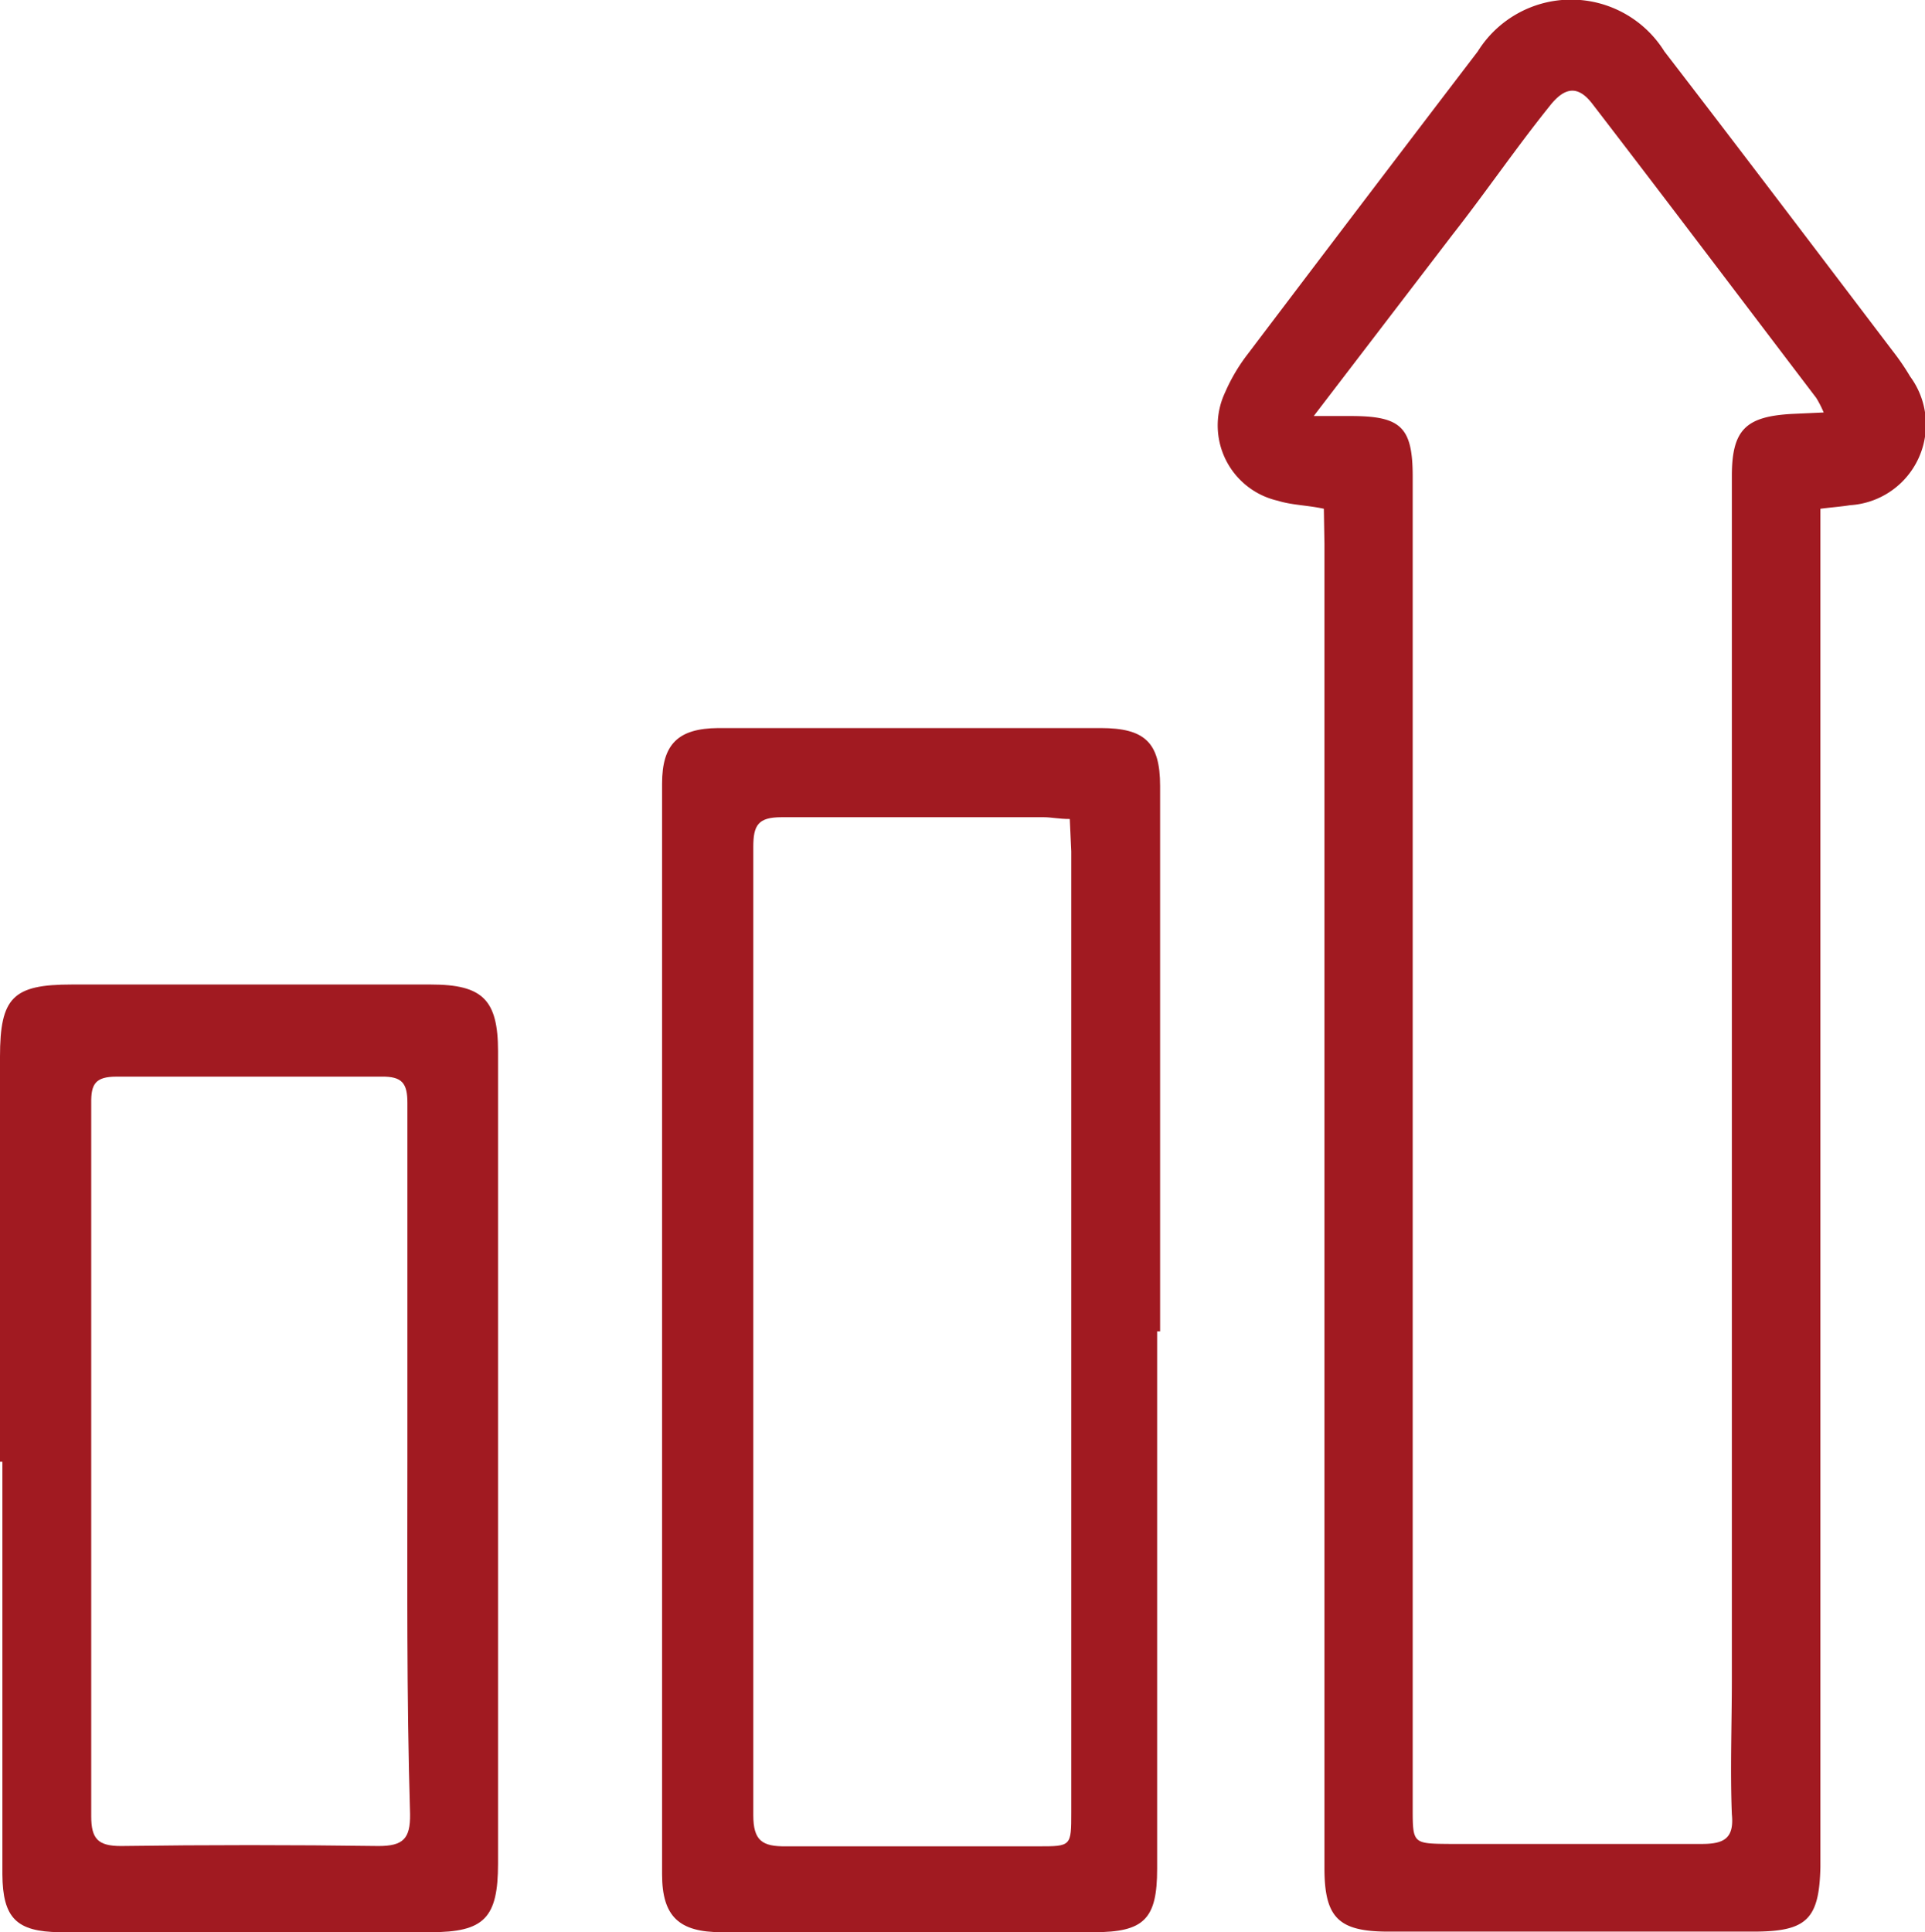 <svg xmlns="http://www.w3.org/2000/svg" viewBox="0 0 64.78 65.02"><g id="a3a3c69d-6e49-4bcc-a06c-0bdb38d5ec9a" data-name="Calque 2"><g id="b43b4ee8-1446-460b-bbf6-2128371fa816" data-name="Elements front"><g><path d="M44.55,17.12C44,17,43.48,17,43,16.85a2.6,2.6,0,0,1-1.78-3.63A6.08,6.08,0,0,1,42,11.9q3.86-5.1,7.73-10.17a3.7,3.7,0,0,1,6.28,0c2.58,3.35,5.13,6.72,7.69,10.09a8,8,0,0,1,.58.85A2.72,2.72,0,0,1,62.26,17c-.31.05-.61.07-1,.12v1.22q0,22.24,0,44.49C61.22,64.6,60.79,65,59,65H46.72c-1.68,0-2.15-.47-2.15-2.14q0-22.29,0-44.58ZM44.21,14h1.25c1.7,0,2.08.38,2.08,2.05q0,11.11,0,22.22,0,11.28,0,22.56c0,1.21,0,1.21,1.24,1.22,2.84,0,5.67,0,8.5,0,.75,0,1.08-.2,1-1-.06-1.51,0-3,0-4.54q0-20.25,0-40.49c0-1.56.47-2,2-2.09l1.09-.05a3.47,3.47,0,0,0-.25-.49c-2.51-3.3-5-6.6-7.53-9.89-.48-.63-.93-.59-1.45.08C51,5,50,6.47,48.87,7.91Z" style="fill: #a11a21"></path><path d="M38.94,44.8V62.89c0,1.69-.44,2.13-2.13,2.13H24.28c-1.43,0-2-.53-2-1.95q0-18.34,0-36.7c0-1.33.54-1.86,1.89-1.87,4.29,0,8.58,0,12.87,0,1.48,0,2,.48,2,1.95V44.8ZM36,27.56c-.37,0-.62-.06-.87-.06-2.94,0-5.89,0-8.83,0-.79,0-.95.27-.95,1q0,16.29,0,32.58c0,.86.3,1.06,1.1,1.05,2.83,0,5.66,0,8.49,0,1.11,0,1.11,0,1.11-1.15q0-16.16,0-32.33Z" style="fill: #a11a21"></path><path d="M0,49.19V35.56c0-2,.44-2.43,2.41-2.43H14.5c1.74,0,2.26.51,2.26,2.25l0,27.33c0,1.84-.47,2.31-2.27,2.31H2C.56,65,.09,64.55.08,63.07V49.19Zm13.71-.08h0c0-4,0-8,0-12,0-.66-.18-.89-.87-.88-3,0-5.95,0-8.92,0-.71,0-.86.25-.85.89q0,12,0,24c0,.76.23,1,1,1q4.33-.06,8.67,0c.83,0,1.07-.25,1.06-1.07C13.68,57.05,13.71,53.08,13.71,49.11Z" style="fill: #a11a21"></path></g></g></g></svg>